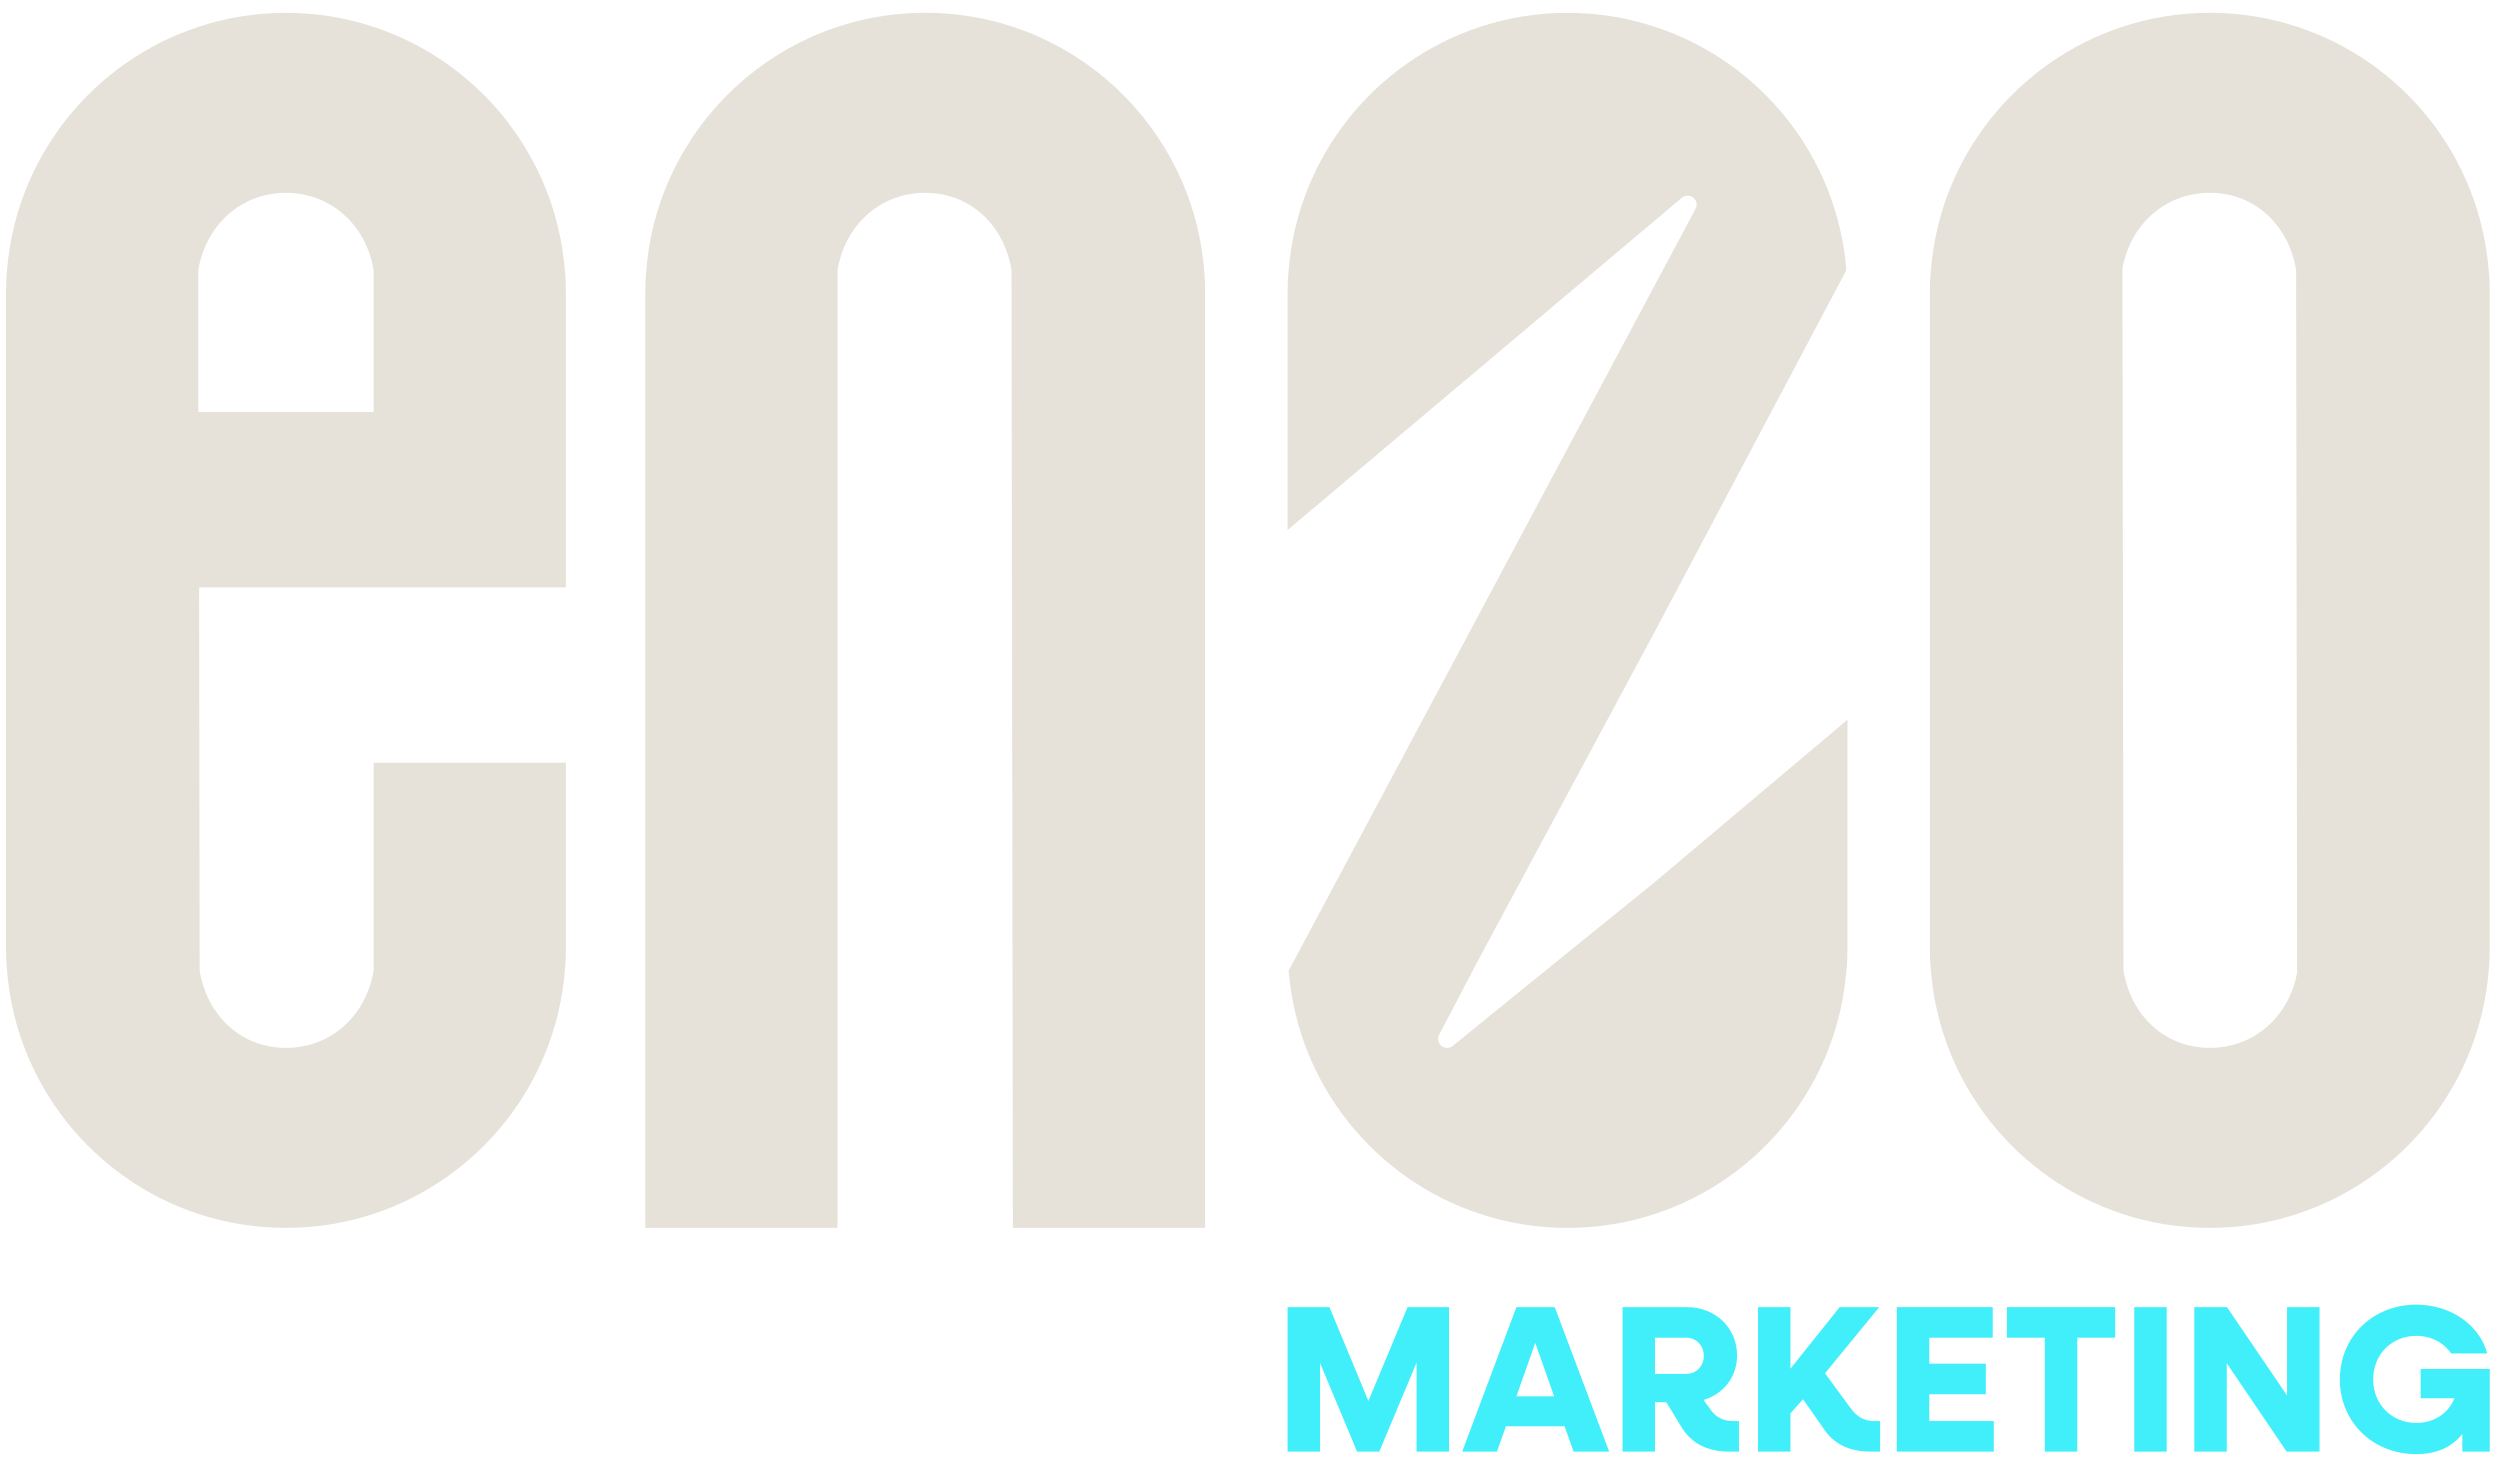 <svg xmlns="http://www.w3.org/2000/svg" width="147" height="86" viewBox="0 0 147 86" fill="none"><g id="g12"><g id="g18"><path id="path20" d="M37.941 72.2V17.218C37.941 16.764 37.959 16.319 38.004 15.883C38.68 7.415 45.769 0.752 54.407 0.752C63.044 0.752 70.125 7.415 70.801 15.883C70.846 16.319 70.863 16.764 70.863 17.218V72.2H59.557L59.477 15.883C59.059 13.304 57.107 11.338 54.402 11.338C51.698 11.338 49.666 13.304 49.247 15.883V72.2H37.941Z" fill="#E6E2D9"></path></g><g id="g22"><path id="path24" d="M129.94 61.615C128.588 61.615 127.423 61.125 126.542 60.307C125.661 59.498 125.074 58.359 124.861 57.069L124.798 15.777C125.252 13.25 127.271 11.338 129.94 11.338C131.292 11.338 132.457 11.827 133.329 12.645C134.21 13.455 134.806 14.593 135.01 15.883L135.073 57.176C134.619 59.702 132.609 61.615 129.94 61.615ZM146.334 15.883C145.8 9.176 141.255 3.608 135.09 1.579C133.472 1.046 131.737 0.752 129.94 0.752C128.134 0.752 126.4 1.046 124.781 1.579C118.625 3.616 114.07 9.185 113.537 15.883C113.492 16.319 113.475 16.764 113.475 17.218V55.735C113.475 56.188 113.492 56.633 113.537 57.069C114.07 63.776 118.625 69.345 124.781 71.373C126.4 71.915 128.134 72.2 129.931 72.2C131.737 72.2 133.472 71.907 135.09 71.373C141.246 69.345 145.8 63.776 146.334 57.069C146.379 56.633 146.396 56.188 146.396 55.735V17.218C146.396 16.764 146.379 16.319 146.334 15.883Z" fill="#E6E2D9"></path></g><g id="g26"><path id="path28" d="M11.66 24.227V15.885C11.667 15.847 11.674 15.808 11.681 15.77C12.138 13.246 14.153 11.339 16.813 11.339C19.518 11.339 21.55 13.305 21.969 15.885V24.227H11.66ZM33.274 34.539V17.22C33.274 16.763 33.257 16.321 33.212 15.885C32.675 9.181 28.129 3.61 21.969 1.581C20.351 1.044 18.619 0.755 16.82 0.755C15.017 0.755 13.281 1.044 11.66 1.581C5.5 3.614 0.951 9.184 0.414 15.885C0.372 16.321 0.354 16.763 0.354 17.22V55.735C0.354 56.188 0.372 56.635 0.414 57.07C0.951 63.774 5.5 69.349 11.66 71.378C13.278 71.911 15.01 72.2 16.809 72.2C18.612 72.2 20.348 71.911 21.969 71.374C28.125 69.342 32.675 63.771 33.212 57.07C33.257 56.635 33.274 56.188 33.274 55.735V44.848H21.969V57.07C21.55 59.65 19.518 61.616 16.813 61.616C15.46 61.616 14.299 61.125 13.421 60.312C12.542 59.497 11.95 58.36 11.74 57.07L11.709 34.539H33.274Z" fill="#E6E2D9"></path></g><g id="g30"><path id="path32" d="M108.632 42.318V55.734C108.632 56.19 108.616 56.636 108.567 57.071C108.036 63.779 103.481 69.349 97.326 71.373C95.705 71.91 93.97 72.2 92.165 72.2C90.371 72.2 88.637 71.915 87.015 71.373C80.86 69.349 76.306 63.779 75.774 57.071L87.063 35.938L97.246 16.872L99.699 12.283C99.818 12.06 99.763 11.784 99.568 11.624C99.371 11.463 99.087 11.465 98.892 11.629L96.435 13.698L87.042 21.615L75.71 31.163V17.221C75.71 16.765 75.726 16.319 75.774 15.884C76.306 9.187 80.86 3.618 87.015 1.582C88.637 1.045 90.371 0.755 92.176 0.755C93.97 0.755 95.705 1.045 97.326 1.582C103.492 3.607 108.036 9.176 108.567 15.884L97.278 37.184L86.977 56.35L84.624 60.838C84.506 61.062 84.561 61.337 84.757 61.497C84.954 61.658 85.239 61.656 85.433 61.492L88.037 59.37L97.3 51.867L108.632 42.318Z" fill="#E6E2D9"></path></g><g id="g34"><path id="path36" d="M85.202 76.859V85.355H83.294V80.122L81.103 85.355H79.797L77.618 80.146V85.355H75.71V76.859H78.172L80.462 82.375L82.765 76.859H85.202Z" fill="#41EFFB"></path></g><g id="g38"><path id="path40" d="M91.382 82.104L90.273 78.965L89.165 82.104H91.382ZM91.997 83.865H88.55L88.02 85.355H85.977L89.165 76.859H91.418L94.62 85.355H92.526L91.997 83.865Z" fill="#41EFFB"></path></g><g id="g42"><path id="path44" d="M97.314 80.787H99.148C99.739 80.787 100.182 80.331 100.182 79.728C100.182 79.112 99.739 78.657 99.148 78.657H97.314V80.787ZM102.251 83.557V85.355H101.684C100.33 85.355 99.369 84.825 98.791 83.778L97.978 82.449H97.314V85.355H95.405V76.859H99.185C100.872 76.859 102.14 78.078 102.14 79.703C102.14 80.971 101.34 81.969 100.17 82.314L100.613 82.929C100.909 83.335 101.34 83.557 101.894 83.557H102.251Z" fill="#41EFFB"></path></g><g id="g46"><path id="path48" d="M110.549 83.557V85.355H109.97C108.702 85.355 107.766 84.874 107.175 83.926L106.018 82.277L105.279 83.102V85.355H103.371V76.859H105.279V80.479L108.173 76.859H110.5L107.311 80.75L108.813 82.794C109.17 83.298 109.625 83.557 110.18 83.557H110.549Z" fill="#41EFFB"></path></g><g id="g50"><path id="path52" d="M117.234 83.557V85.355H111.533V76.859H117.172V78.657H113.442V80.183H116.766V81.981H113.442V83.557H117.234Z" fill="#41EFFB"></path></g><g id="g54"><path id="path56" d="M124.372 78.657H122.144V85.355H120.236V78.657H118.007V76.859H124.372V78.657Z" fill="#41EFFB"></path></g><path id="path58" d="M125.494 76.86H127.402V85.356H125.494V76.86Z" fill="#41EFFB"></path><g id="g60"><path id="path62" d="M136.388 76.859V85.355H134.455L130.934 80.159V85.355H129.025V76.859H130.946L134.479 82.055V76.859H136.388Z" fill="#41EFFB"></path></g><g id="g64"><path id="path66" d="M146.398 80.493V85.356H144.785V84.31C144.17 85.098 143.259 85.504 142.077 85.504C139.516 85.504 137.583 83.608 137.583 81.109C137.583 78.609 139.516 76.713 142.077 76.713C144.108 76.713 145.795 77.907 146.25 79.582H144.121C143.702 78.954 142.963 78.548 142.077 78.548C140.636 78.548 139.541 79.643 139.541 81.109C139.541 82.574 140.636 83.669 142.077 83.669C143.148 83.669 143.985 83.079 144.318 82.217H142.335V80.493H146.398Z" fill="#41EFFB"></path></g></g></svg>